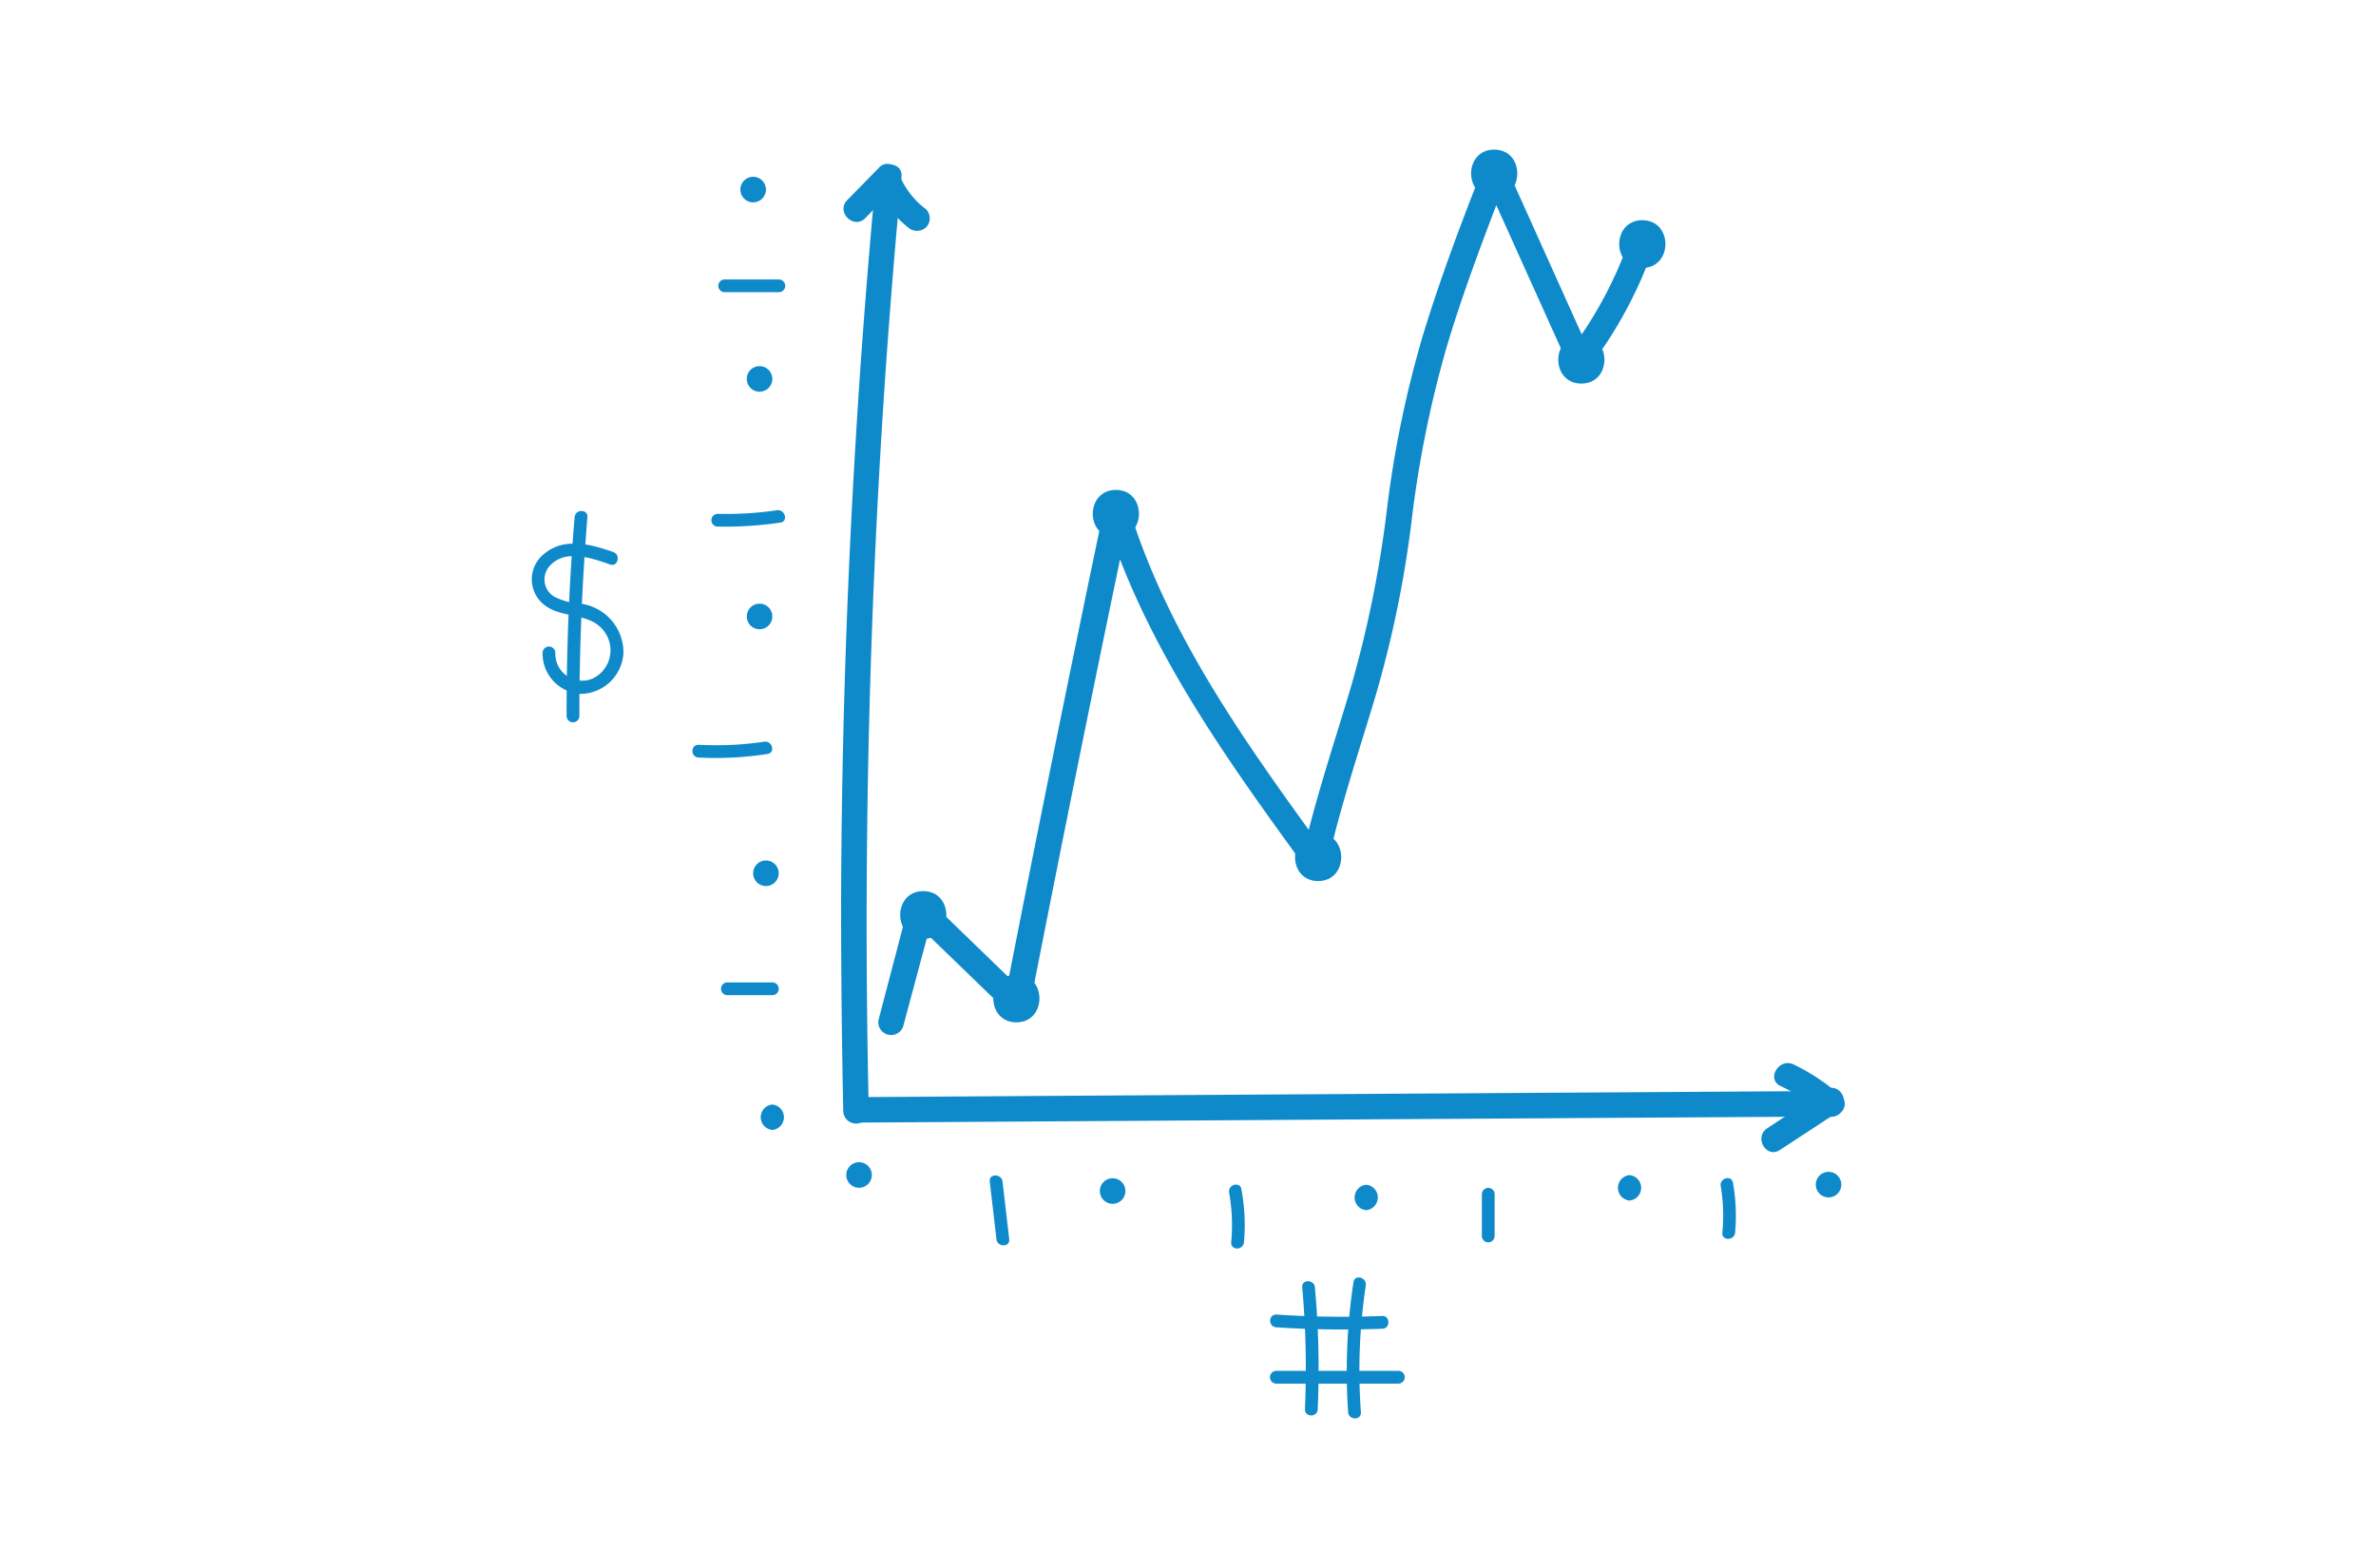 <svg id="Layer_1" data-name="Layer 1" xmlns="http://www.w3.org/2000/svg" viewBox="0 0 219.44 144.85"><defs><style>.cls-1{fill:#0e8acb;}</style></defs><title>Artboard 1 copy 5</title><path class="cls-1" d="M80.91,16.27Q77.77,49.8,77.68,83.49q0,9.56.2,19.11a1.18,1.18,0,0,0,2.36,0q-.78-33.66,1.48-67.28.65-9.54,1.54-19c.14-1.5-2.21-1.49-2.35,0Z"/><path class="cls-1" d="M79,103.69l70.1-.44,20-.12a1.18,1.18,0,0,0,0-2.36l-70.1.44-20,.13a1.18,1.18,0,0,0,0,2.35Z"/><path class="cls-1" d="M79.34,109.71a1.18,1.18,0,0,0,0-2.36,1.18,1.18,0,0,0,0,2.36Z"/><path class="cls-1" d="M71.33,104.37a1.18,1.18,0,0,0,0-2.35,1.18,1.18,0,0,0,0,2.35Z"/><path class="cls-1" d="M69.56,18.69a1.18,1.18,0,0,0,0-2.36,1.18,1.18,0,0,0,0,2.36Z"/><path class="cls-1" d="M168.88,110.6a1.18,1.18,0,0,0,0-2.36,1.18,1.18,0,0,0,0,2.36Z"/><path class="cls-1" d="M126.18,111.78a1.18,1.18,0,0,0,0-2.35,1.18,1.18,0,0,0,0,2.35Z"/><path class="cls-1" d="M70.15,58.12a1.18,1.18,0,0,0,0-2.36,1.18,1.18,0,0,0,0,2.36Z"/><path class="cls-1" d="M70.15,36.18a1.18,1.18,0,0,0,0-2.36,1.18,1.18,0,0,0,0,2.36Z"/><path class="cls-1" d="M70.74,81.84a1.18,1.18,0,0,0,0-2.36,1.18,1.18,0,0,0,0,2.36Z"/><path class="cls-1" d="M102.76,111.19a1.18,1.18,0,0,0,0-2.36,1.18,1.18,0,0,0,0,2.36Z"/><path class="cls-1" d="M150.5,110.89a1.18,1.18,0,0,0,0-2.35,1.18,1.18,0,0,0,0,2.35Z"/><path class="cls-1" d="M81.18,15.49l-2.94,3c-1.06,1.08.61,2.75,1.67,1.66l2.93-3c1.06-1.08-.6-2.75-1.66-1.67Z"/><path class="cls-1" d="M80.86,16.94a9.79,9.79,0,0,0,3,4.06,1.24,1.24,0,0,0,1.67,0,1.2,1.2,0,0,0,0-1.67,7.44,7.44,0,0,1-2.39-3,1.21,1.21,0,0,0-1.44-.82,1.19,1.19,0,0,0-.83,1.45Z"/><path class="cls-1" d="M170,101.21a18.93,18.93,0,0,0-4.35-2.89c-1.36-.65-2.56,1.38-1.19,2a16.61,16.61,0,0,1,3.88,2.53c1.13,1,2.8-.67,1.66-1.67Z"/><path class="cls-1" d="M168.58,100.69l-5.36,3.52c-1.27.83-.09,2.86,1.18,2l5.37-3.52c1.26-.83.08-2.86-1.19-2Z"/><path class="cls-1" d="M83.41,94.82l2.8-10.43-2,.52,8.89,8.6a1.19,1.19,0,0,0,2-.52q4.45-22.76,9.21-45.46H102C105.73,59.6,113.13,69.92,120.47,80a1.19,1.19,0,0,0,2.15-.28c1.17-5.25,2.91-10.35,4.44-15.51a101.3,101.3,0,0,0,3.3-16,100.76,100.76,0,0,1,3.3-16.33c1.6-5.31,3.59-10.49,5.59-15.66l-2.16.28,7.79,17.28c.4.9,1.56.61,2,0a39.54,39.54,0,0,0,5.67-10.43c.51-1.43-1.76-2-2.27-.63a37.56,37.56,0,0,1-5.43,9.87h2l-7.78-17.28c-.46-1-1.83-.55-2.15.28-2,5.09-3.92,10.18-5.51,15.4a98.92,98.92,0,0,0-3.32,16.08,104.3,104.3,0,0,1-3.28,16.24c-1.55,5.25-3.33,10.43-4.52,15.78l2.15-.28c-7.21-9.92-14.56-20.07-18.19-31.93a1.19,1.19,0,0,0-2.27,0q-4.76,22.71-9.21,45.46l2-.51-8.89-8.61a1.19,1.19,0,0,0-2,.52L81.14,94.2a1.18,1.18,0,0,0,2.27.62Z"/><path class="cls-1" d="M71.93,25.81h-5a.59.59,0,0,0,0,1.18h5a.59.59,0,0,0,0-1.18Z"/><path class="cls-1" d="M71.76,47.13a32.22,32.22,0,0,1-5.47.33.59.59,0,0,0,0,1.18,35,35,0,0,0,5.79-.37c.74-.11.43-1.25-.32-1.14Z"/><path class="cls-1" d="M70.58,68.51a30,30,0,0,1-6.06.28c-.76,0-.76,1.14,0,1.18a30.87,30.87,0,0,0,6.37-.33c.75-.11.43-1.25-.31-1.13Z"/><path class="cls-1" d="M71.33,90.74H67.18a.59.59,0,0,0,0,1.18h4.15a.59.59,0,0,0,0-1.18Z"/><path class="cls-1" d="M91.41,109.13l.62,5.34c.08.74,1.26.75,1.18,0l-.62-5.34c-.09-.74-1.27-.75-1.18,0Z"/><path class="cls-1" d="M113.52,110.16a17.21,17.21,0,0,1,.19,4.59c-.06.76,1.11.75,1.18,0a18,18,0,0,0-.24-4.91c-.13-.74-1.26-.43-1.13.32Z"/><path class="cls-1" d="M136.86,110.31v3.85a.59.59,0,0,0,1.18,0v-3.85a.59.59,0,0,0-1.18,0Z"/><path class="cls-1" d="M158.92,109.56a16.31,16.31,0,0,1,.15,4.3c-.07.76,1.11.75,1.18,0a17.46,17.46,0,0,0-.2-4.62c-.13-.74-1.26-.42-1.13.32Z"/><path class="cls-1" d="M103.06,49.66c2.84,0,2.84-4.41,0-4.41s-2.85,4.41,0,4.41Z"/><path class="cls-1" d="M85.27,86.72c2.84,0,2.84-4.41,0-4.41s-2.84,4.41,0,4.41Z"/><path class="cls-1" d="M93.87,94.43c2.84,0,2.84-4.41,0-4.41s-2.85,4.41,0,4.41Z"/><path class="cls-1" d="M121.74,81.38c2.84,0,2.84-4.41,0-4.41s-2.85,4.41,0,4.41Z"/><path class="cls-1" d="M138,18.23c2.84,0,2.85-4.41,0-4.41s-2.84,4.41,0,4.41Z"/><path class="cls-1" d="M146.05,35.43c2.84,0,2.84-4.41,0-4.41s-2.85,4.41,0,4.41Z"/><path class="cls-1" d="M151.68,24.75c2.84,0,2.85-4.41,0-4.41s-2.84,4.41,0,4.41Z"/><path class="cls-1" d="M56.66,51c-2-.71-4.51-1.41-6.37.13a3,3,0,0,0-.48,4.3c1.7,2,4.82.82,6.18,3.18a2.89,2.89,0,0,1-1.24,4.06,2.48,2.48,0,0,1-3.46-2.36.59.59,0,0,0-1.18,0,3.73,3.73,0,0,0,3.56,3.78,4,4,0,0,0,3.91-3.78,4.55,4.55,0,0,0-3.88-4.54,6.58,6.58,0,0,1-2.32-.56,1.85,1.85,0,0,1-.65-2.89c1.41-1.66,3.91-.78,5.62-.18.71.25,1-.89.31-1.14Z"/><path class="cls-1" d="M53.07,47.76q-.76,9.16-.74,18.37a.59.59,0,0,0,1.18,0q0-9.19.74-18.37c.06-.75-1.11-.75-1.18,0Z"/><path class="cls-1" d="M117.87,122.6a94.05,94.05,0,0,0,9.79.13c.76,0,.76-1.21,0-1.18a91.37,91.37,0,0,1-9.79-.13c-.75,0-.75,1.13,0,1.18Z"/><path class="cls-1" d="M117.88,127.8h11.27a.59.59,0,0,0,0-1.18H117.88a.59.59,0,0,0,0,1.18Z"/><path class="cls-1" d="M120.27,118.91a84.61,84.61,0,0,1,.25,11.26c0,.76,1.15.76,1.18,0a83,83,0,0,0-.26-11.26c-.06-.75-1.24-.76-1.17,0Z"/><path class="cls-1" d="M125,118.44a55,55,0,0,0-.49,12c.06.76,1.23.76,1.18,0a52.66,52.66,0,0,1,.45-11.7c.11-.75-1-1.07-1.14-.32Z"/></svg>